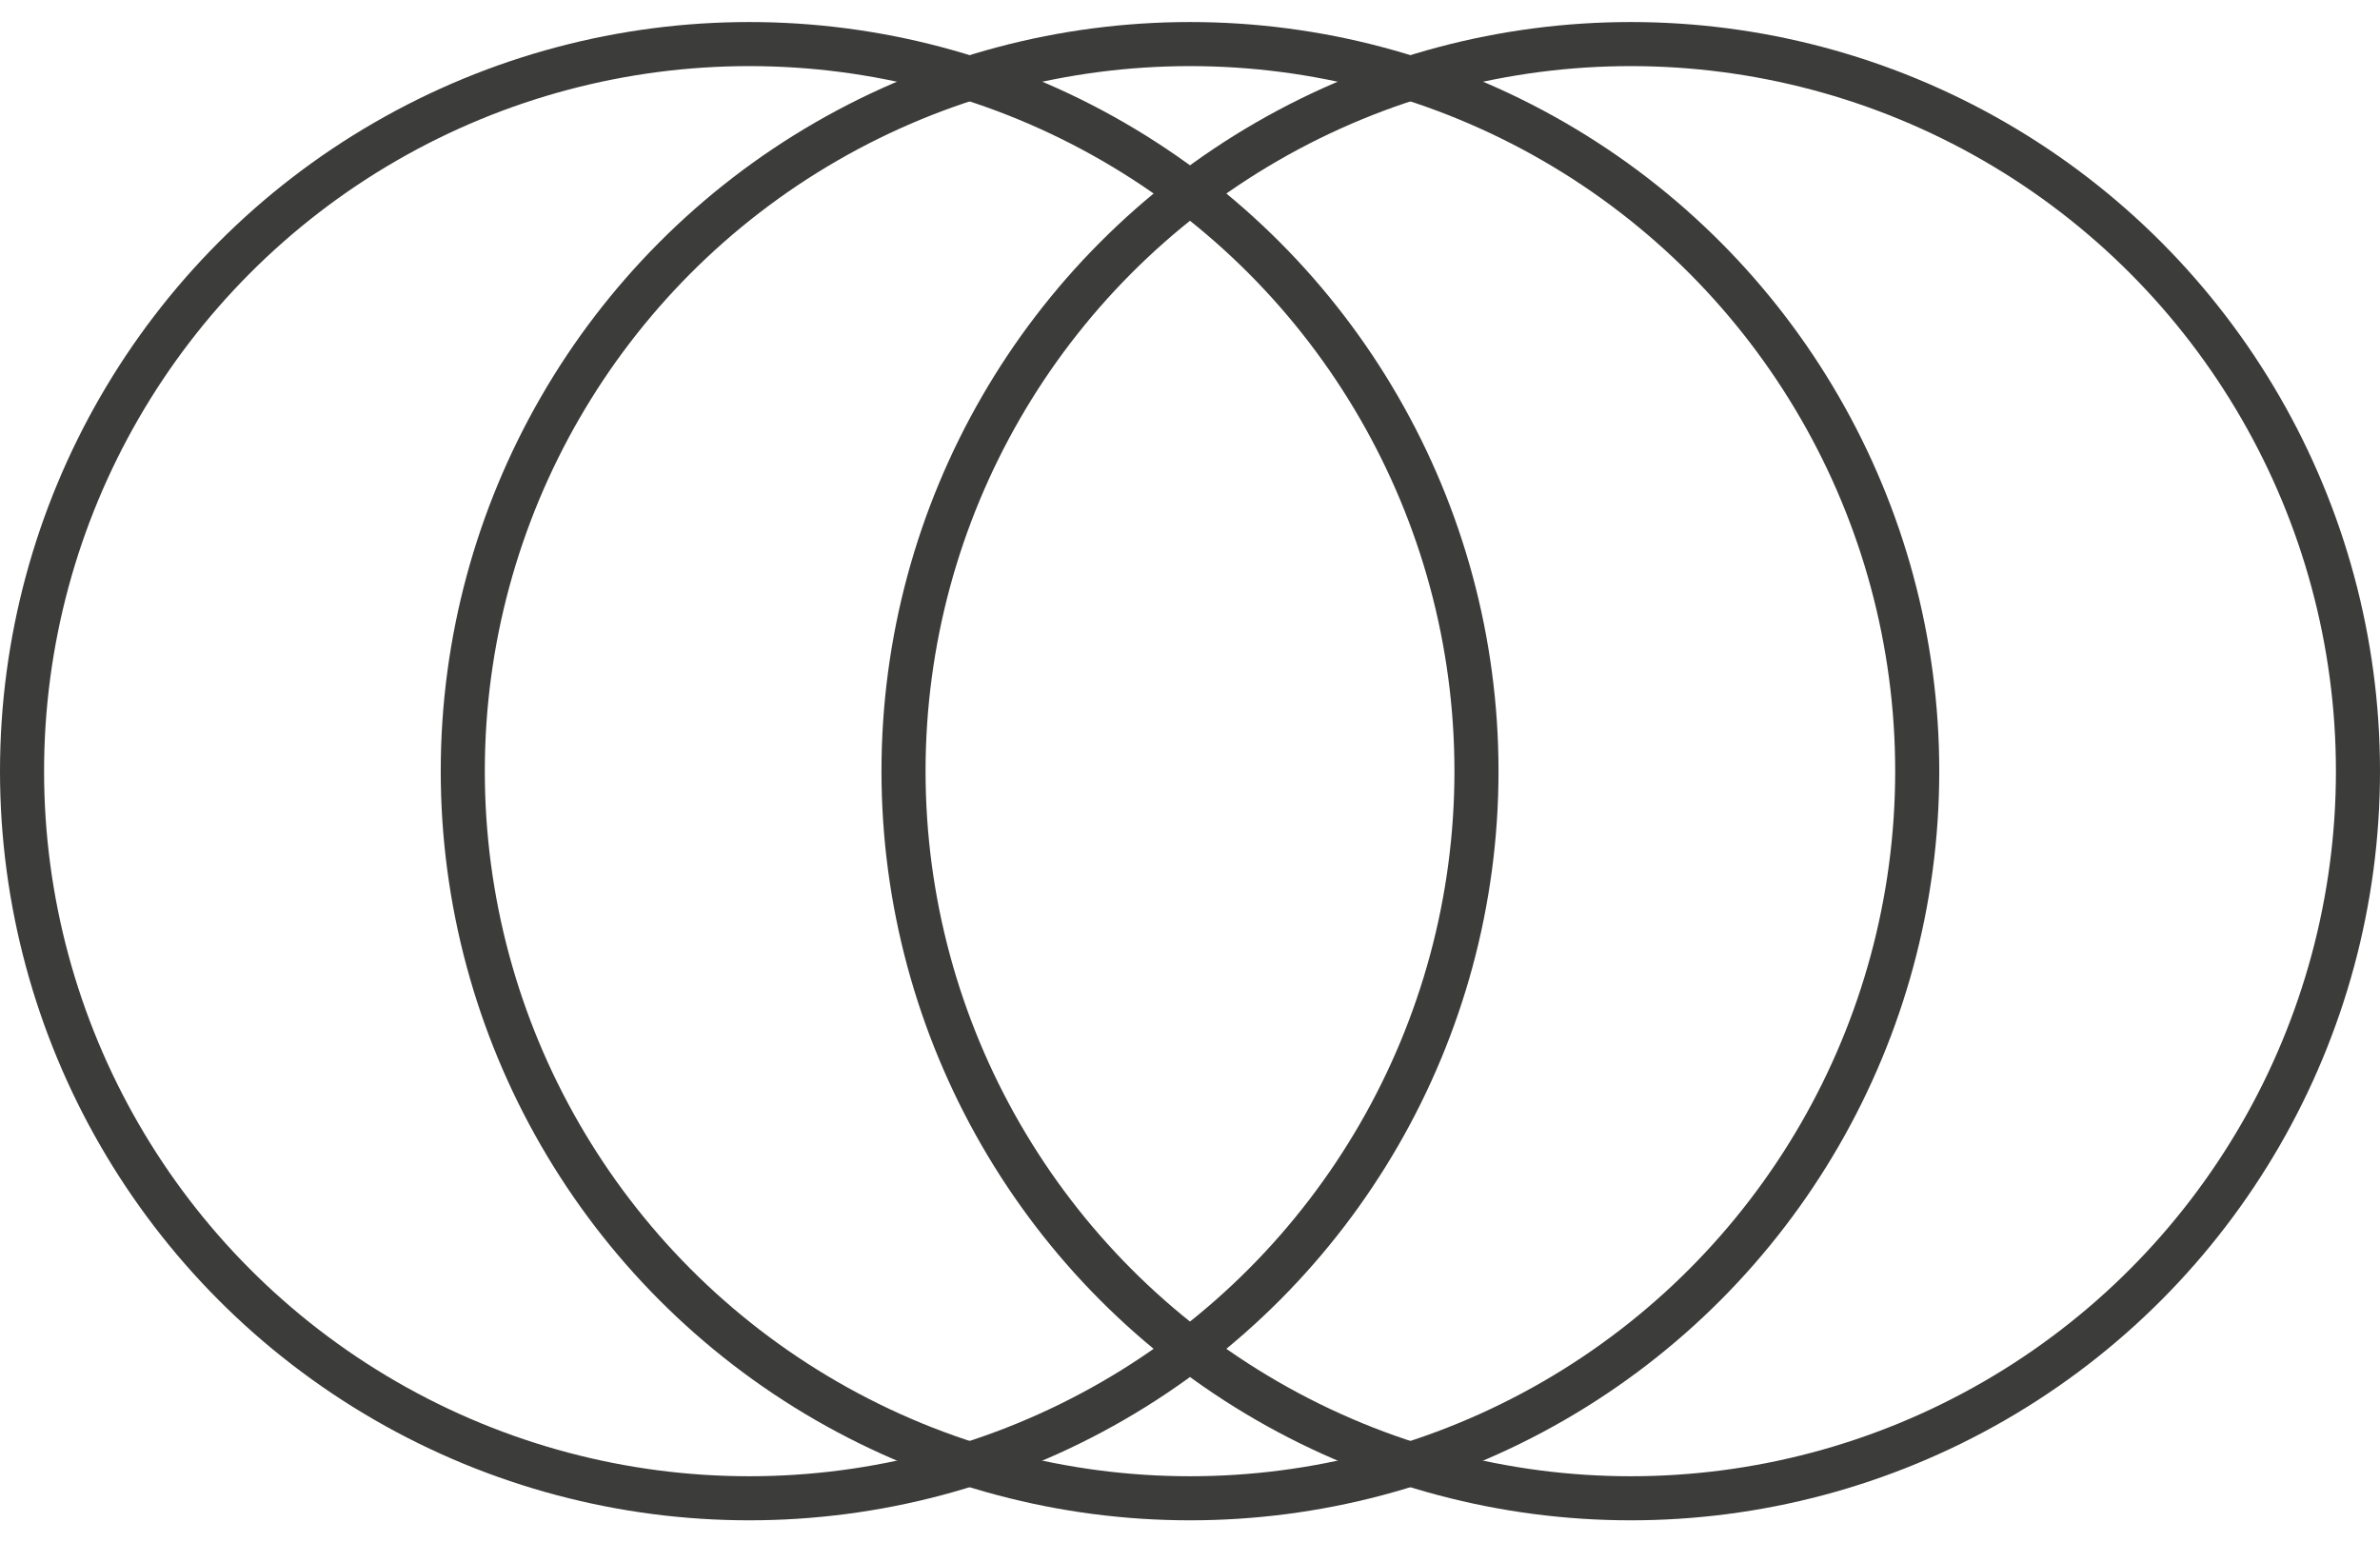 <?xml version="1.0" encoding="UTF-8"?> <svg xmlns="http://www.w3.org/2000/svg" width="54" height="35" viewBox="0 0 54 35" fill="none"> <circle cx="17" cy="17.5" r="16.5" stroke="#3C3C3B"></circle> <circle cx="27" cy="17.5" r="16.5" stroke="#3C3C3B"></circle> <circle cx="37" cy="17.5" r="16.5" stroke="#3C3C3B"></circle> </svg> 